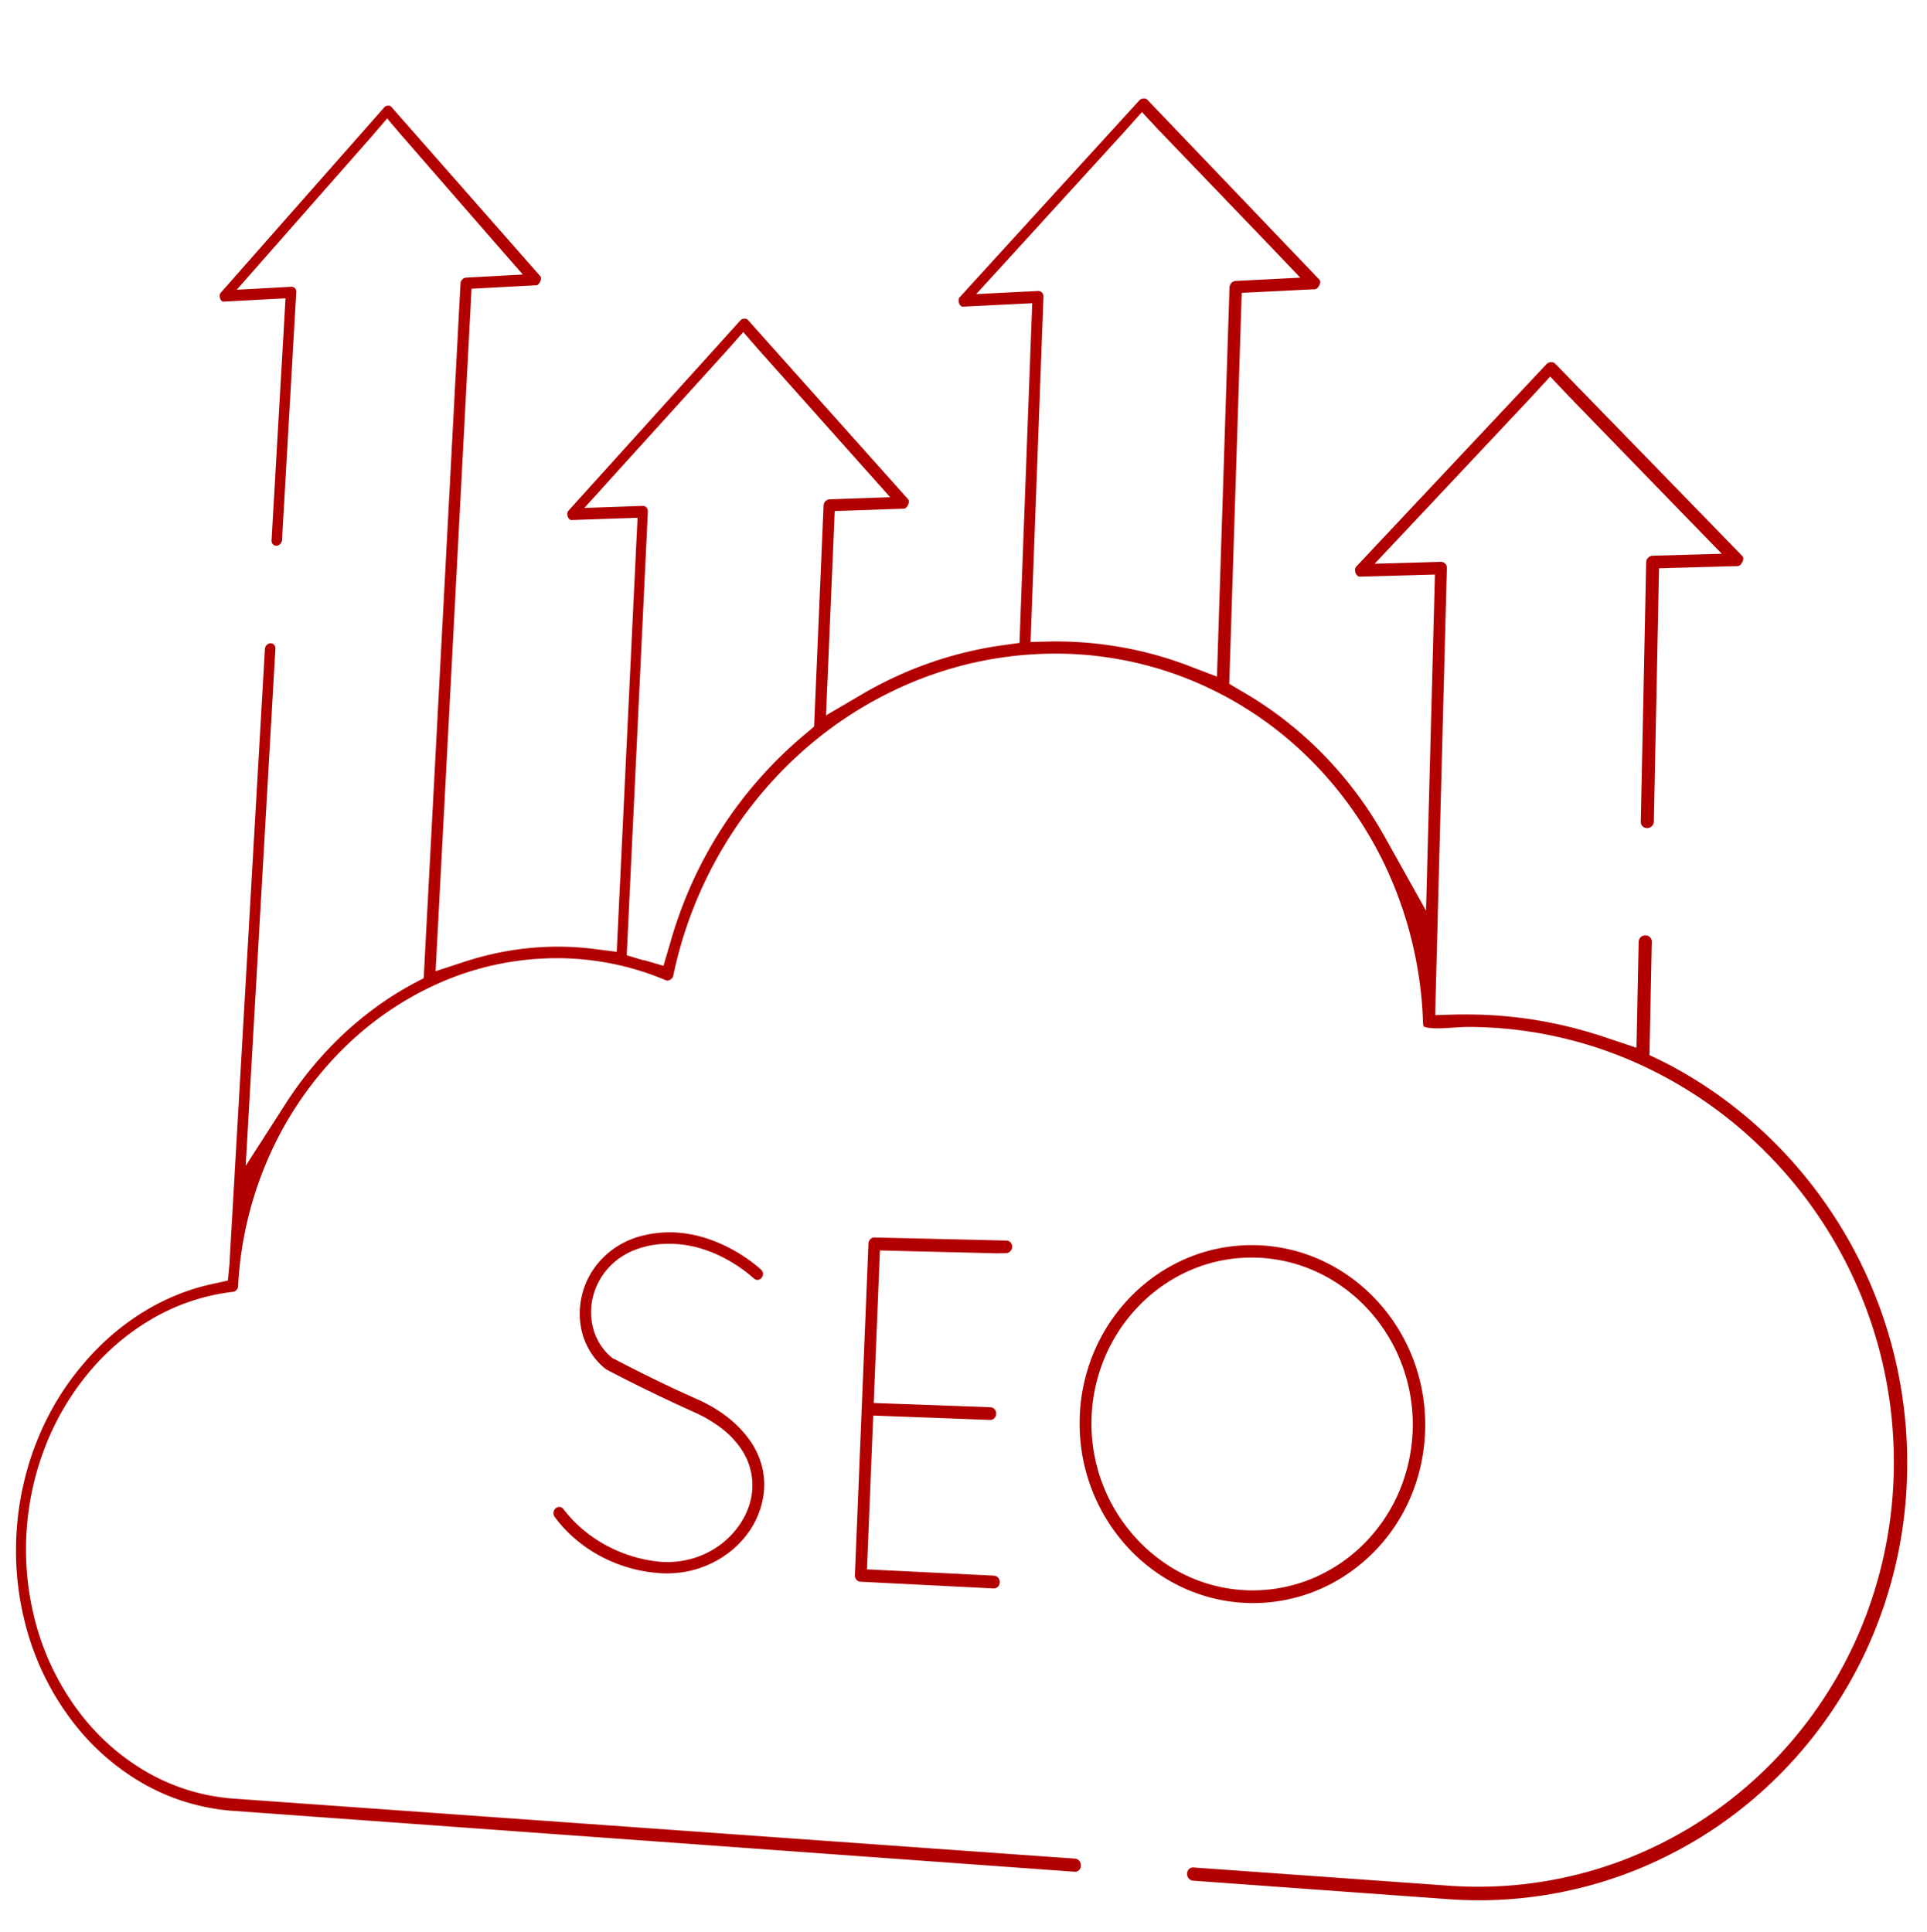 <?xml version="1.0" encoding="UTF-8"?>
<svg xmlns="http://www.w3.org/2000/svg" xmlns:xlink="http://www.w3.org/1999/xlink" id="Group_18941" data-name="Group 18941" width="352.435" height="353.413" viewBox="0 0 352.435 353.413">
  <defs>
    <clipPath id="clip-path">
      <path id="Rectangle_1279" data-name="Rectangle 1279" d="M19.2,22.875,352.435,0l-4.765,353.413L0,328.244Z" fill="none"></path>
    </clipPath>
  </defs>
  <g id="Group_18940" data-name="Group 18940" transform="translate(0 0)" clip-path="url(#clip-path)">
    <path id="Path_19691" data-name="Path 19691" d="M336.511,224.147a83.263,83.263,0,0,0-6.582-9.207,82.131,82.131,0,0,0-7.668-8.12,80.92,80.92,0,0,0-8.62-6.936,79.7,79.7,0,0,0-9.441-5.66l-1.243-.6-1.282-.617.029-1.423.029-1.419.366-17.876a1.189,1.189,0,0,0-.083-.467,1.136,1.136,0,0,0-.621-.629,1.213,1.213,0,0,0-.468-.092,1.241,1.241,0,0,0-.472.092,1.205,1.205,0,0,0-.749,1.1l-.274,13.162-.065,3.131-.064,3.081-2.918-.975-2.965-.99q-3.037-1.012-6.108-1.777t-6.15-1.278q-3.079-.514-6.171-.78t-6.171-.283l-1.862-.01-2.224.06-2.253.061.059-2.273.059-2.273,2.02-77.256a1.132,1.132,0,0,0-.077-.448,1.041,1.041,0,0,0-.593-.59,1.139,1.139,0,0,0-.449-.076l-2.151.062-5,.144-4.942.142,3.484-3.7,3.521-3.741,21.851-23.253,1.616-1.761,1.644-1.792,1.565,1.658,1.56,1.652,21.266,21.928,3.5,3.6L314.9,101.3l-5.185.149-5.205.149-2.224.064a1.264,1.264,0,0,0-.467.1,1.247,1.247,0,0,0-.381.258,1.222,1.222,0,0,0-.259.377,1.2,1.2,0,0,0-.1.46l-.988,47.457a1.173,1.173,0,0,0,.083.463,1.114,1.114,0,0,0,.245.373,1.126,1.126,0,0,0,.373.247,1.208,1.208,0,0,0,.467.087,1.249,1.249,0,0,0,.471-.1,1.222,1.222,0,0,0,.384-.254,1.206,1.206,0,0,0,.363-.842l.859-41.965.045-2.187.045-2.185,2.227-.062,2.231-.062,9.715-.269.075,0,.075,0,.075,0a.628.628,0,0,0,.332-.114,1.218,1.218,0,0,0,.263-.249,2.079,2.079,0,0,0,.183-.271c.047-.082.079-.149.094-.182a1.491,1.491,0,0,0,.132-.447.809.809,0,0,0-.023-.318.663.663,0,0,0-.1-.208.911.911,0,0,0-.108-.12l-.024-.023-.024-.024L284.457,66.545l-.021-.021-.019-.021a.624.624,0,0,0-.139-.112.865.865,0,0,0-.179-.08,1.143,1.143,0,0,0-.21-.046,1.388,1.388,0,0,0-.233-.009,1.433,1.433,0,0,0-.234.029,1.257,1.257,0,0,0-.213.064,1.008,1.008,0,0,0-.183.1.761.761,0,0,0-.144.124l-.021.023-.021.023-34.76,37-.023.025-.024.023a.652.652,0,0,0-.16.282,1.131,1.131,0,0,0-.04.326,1.861,1.861,0,0,0,.03.3,2.2,2.2,0,0,0,.05.218,2,2,0,0,0,.1.194,1.556,1.556,0,0,0,.162.229.889.889,0,0,0,.222.189.521.521,0,0,0,.278.074l.071,0,.071,0,.071,0,9.254-.257,2.146-.06,2.15-.06-.057,2.149-.057,2.151-1.088,41.122-.213,8.066-.212,8.01-3.845-6.881-3.835-6.863a71.8,71.8,0,0,0-5.257-8.031,70.6,70.6,0,0,0-6.2-7.157,69.208,69.208,0,0,0-7.028-6.194,67.731,67.731,0,0,0-7.754-5.147l-.021-.012-.021-.012-1.027-.619-1-.6.038-1.2.041-1.276,2.068-64.87.066-2.086.066-2.084,2.073-.1,2.077-.1,9.042-.45.07,0,.07,0,.07,0a.594.594,0,0,0,.31-.116,1.2,1.2,0,0,0,.247-.242,2.082,2.082,0,0,0,.174-.262c.044-.079.075-.143.089-.176a1.483,1.483,0,0,0,.128-.429.781.781,0,0,0-.018-.3.613.613,0,0,0-.094-.2.822.822,0,0,0-.1-.112l-.022-.021-.022-.023-31.33-32.762-.018-.02-.018-.02a.558.558,0,0,0-.128-.1.768.768,0,0,0-.166-.073,1.021,1.021,0,0,0-.2-.04,1.26,1.26,0,0,0-.217,0,1.323,1.323,0,0,0-.218.032,1.185,1.185,0,0,0-.2.066.975.975,0,0,0-.171.1.748.748,0,0,0-.136.121l-.02.022-.02.022L175.562,54.329l-.022.024-.023.023a.653.653,0,0,0-.152.272,1.117,1.117,0,0,0-.041.311,1.8,1.8,0,0,0,.025.29,2.108,2.108,0,0,0,.045.207,1.841,1.841,0,0,0,.091.183,1.41,1.41,0,0,0,.149.215.794.794,0,0,0,.2.176.466.466,0,0,0,.258.065l.066,0,8.628-.43,2-.1,2-.1-.077,2.051-.077,2.053L186.6,113.861l-.07,1.878-.07,1.869-1.805.249-1.823.251q-3.424.51-6.757,1.347t-6.552,1.993q-3.218,1.155-6.326,2.626t-6.082,3.248l-3.044,1.788-3,1.759.15-3.508.152-3.574,1.117-26.21.087-2.045.087-2.043,1.957-.067,1.961-.067,8.535-.291.066,0,.066,0,.066,0a.544.544,0,0,0,.294-.108,1.147,1.147,0,0,0,.236-.233,2.03,2.03,0,0,0,.167-.254c.043-.077.072-.139.086-.171a1.494,1.494,0,0,0,.125-.419.8.8,0,0,0-.014-.3.616.616,0,0,0-.086-.194.8.8,0,0,0-.092-.111l-.021-.021-.02-.023L136.815,58.555l-.017-.02-.017-.02a.536.536,0,0,0-.12-.1.716.716,0,0,0-.156-.075.935.935,0,0,0-.184-.043,1.145,1.145,0,0,0-.2-.008,1.2,1.2,0,0,0-.206.028,1.082,1.082,0,0,0-.189.061.9.9,0,0,0-.163.091.709.709,0,0,0-.13.117l-.019.022-.019.022-31.4,34.76-.021.023-.022.022a.643.643,0,0,0-.147.265,1.135,1.135,0,0,0-.042.305,1.836,1.836,0,0,0,.02.285c.012.085.028.156.04.2a1.857,1.857,0,0,0,.084.181,1.4,1.4,0,0,0,.138.214.766.766,0,0,0,.191.176.429.429,0,0,0,.243.068l.063,0,.063,0,.063,0,8.155-.278,1.89-.064,1.894-.065-.1,2.012-.1,2.013-3.389,70.73-.112,2.33-.111,2.314-2.123-.273-2.149-.275q-.83-.1-1.645-.175t-1.621-.124q-.806-.05-1.607-.074t-1.6-.025q-2.212,0-4.419.181t-4.392.543q-2.185.361-4.35.9T84.6,176.048l-2.48.813-2.451.8.145-2.748.146-2.772L86.037,56.733l.1-1.959.1-1.958,1.833-.1,1.836-.1,7.99-.425.062,0,.062,0,.062,0a.516.516,0,0,0,.276-.109,1.134,1.134,0,0,0,.224-.227,2.032,2.032,0,0,0,.159-.246c.041-.074.069-.135.083-.165a1.488,1.488,0,0,0,.122-.4.777.777,0,0,0-.01-.284.578.578,0,0,0-.079-.185.733.733,0,0,0-.085-.105l-.018-.019-.017-.019L71.594,19.572l-.017-.02-.017-.021a.485.485,0,0,0-.111-.1.643.643,0,0,0-.145-.069.844.844,0,0,0-.172-.038,1.045,1.045,0,0,0-.192,0,1.116,1.116,0,0,0-.194.03,1.024,1.024,0,0,0-.177.062.872.872,0,0,0-.154.089.7.7,0,0,0-.123.114l-.019.022-.019.021L40.416,53.507l-.019.022-.02.021a.642.642,0,0,0-.141.256,1.123,1.123,0,0,0-.043.293,1.793,1.793,0,0,0,.016.273c.011.081.024.149.035.195a1.778,1.778,0,0,0,.077.172,1.3,1.3,0,0,0,.127.2.693.693,0,0,0,.177.166.387.387,0,0,0,.227.061l.059,0,.059,0,.059,0,7.645-.407,1.772-.094,1.775-.095-.111,1.929L52,58.421l-2.331,40.4a1.1,1.1,0,0,0,.05.407.919.919,0,0,0,.183.324.823.823,0,0,0,.29.211.853.853,0,0,0,.37.068.954.954,0,0,0,.379-.093,1.063,1.063,0,0,0,.316-.231,1.168,1.168,0,0,0,.222-.338,1.212,1.212,0,0,0,.1-.412l2.6-45.322a1.069,1.069,0,0,0-.05-.4.88.88,0,0,0-.183-.316.8.8,0,0,0-.289-.2.847.847,0,0,0-.368-.059l-1.776.1-4.132.224L43.3,53l2.987-3.389L49.3,46.183,68.017,24.916,69.4,23.307l1.409-1.637,1.24,1.46,1.235,1.454,16.83,19.335,2.764,3.159,2.753,3.146-4.264.231-4.283.232-1.831.1a1.006,1.006,0,0,0-.387.1,1.111,1.111,0,0,0-.321.238,1.2,1.2,0,0,0-.322.756L77.627,176.4l-.068,1.285-.066,1.254-1.055.557-1.018.538a59.507,59.507,0,0,0-6.633,4.189,62.767,62.767,0,0,0-6.107,5.065,65.757,65.757,0,0,0-5.508,5.866,68.255,68.255,0,0,0-4.836,6.593l-3.726,5.807-3.673,5.723.394-6.868.4-6.987,4.636-80.727a1.118,1.118,0,0,0-.05-.41.936.936,0,0,0-.184-.328.835.835,0,0,0-.291-.215.857.857,0,0,0-.371-.072.947.947,0,0,0-.38.09,1.053,1.053,0,0,0-.316.23,1.162,1.162,0,0,0-.222.338,1.217,1.217,0,0,0-.1.413L42.024,230.245l0,.068,0,.068-.016.271-.023.406,0,.044,0,.044-.15,1.555-.149,1.548-1.37.305-1.348.3a38.945,38.945,0,0,0-6.946,2.167,41.886,41.886,0,0,0-6.529,3.433,45.012,45.012,0,0,0-5.974,4.6,47.952,47.952,0,0,0-5.282,5.667,48.715,48.715,0,0,0-4.418,6.5,51.622,51.622,0,0,0-3.38,7.186,53.571,53.571,0,0,0-2.282,7.709,54.3,54.3,0,0,0-1.119,8.066,53.654,53.654,0,0,0,2.113,18.78,49.461,49.461,0,0,0,8.057,15.885A43.423,43.423,0,0,0,26.066,326.2,38.865,38.865,0,0,0,42.6,331.258L196.526,342.4a1.072,1.072,0,0,0,.446-.061,1.052,1.052,0,0,0,.367-.228,1.126,1.126,0,0,0,.253-.363,1.26,1.26,0,0,0,.1-.464,1.313,1.313,0,0,0-.071-.477,1.244,1.244,0,0,0-.226-.4,1.166,1.166,0,0,0-.349-.28,1.119,1.119,0,0,0-.439-.124L42.728,329.024A37.152,37.152,0,0,1,26.917,324.2,41.5,41.5,0,0,1,14.6,313.356a47.273,47.273,0,0,1-7.717-15.188A51.991,51.991,0,0,1,8.5,264.049,48.66,48.66,0,0,1,16.645,250.6a43.28,43.28,0,0,1,11.69-9.638,38.126,38.126,0,0,1,14.319-4.648.89.89,0,0,0,.331-.11,1.087,1.087,0,0,0,.28-.227,1.163,1.163,0,0,0,.2-.311,1.07,1.07,0,0,0,.087-.362l.012-.2,0-.068,0-.068a67.2,67.2,0,0,1,5.583-23.286,64.562,64.562,0,0,1,12.7-18.911,58.89,58.89,0,0,1,18.122-12.781,53.283,53.283,0,0,1,21.913-4.707q2.561,0,5.089.257t5.021.756q2.493.5,4.936,1.256t4.833,1.756c.03.013.057.024.083.033s.049.017.071.022a.547.547,0,0,0,.063.012.438.438,0,0,0,.058,0,.993.993,0,0,0,.377-.079,1.422,1.422,0,0,0,.337-.2,1.362,1.362,0,0,0,.252-.257.65.65,0,0,0,.122-.252l0-.023,0-.024a76.451,76.451,0,0,1,8.952-23.207,74.582,74.582,0,0,1,15.341-18.465,71.379,71.379,0,0,1,20.283-12.41,68.165,68.165,0,0,1,23.805-4.872,65.462,65.462,0,0,1,25.768,4.618A66.558,66.558,0,0,1,238.878,138.2a69.5,69.5,0,0,1,15.127,21.619,72.778,72.778,0,0,1,6.257,27.263c.006.133.015.242.026.33s.023.156.035.208a.878.878,0,0,0,.031.109.233.233,0,0,0,.015.034.663.663,0,0,0,.1.053,2.126,2.126,0,0,0,.369.118,5.849,5.849,0,0,0,.755.12c.329.034.743.057,1.26.061.223,0,.458,0,.7-.008s.486-.016.729-.028.486-.026.721-.04.46-.03.671-.045l.23-.015.721-.046q.356-.022.7-.039t.688-.026q.34-.009.675-.007h.146a75.89,75.89,0,0,1,29.86,6.319,78.614,78.614,0,0,1,24.8,17.145,80.2,80.2,0,0,1,22.873,57.258,78.884,78.884,0,0,1-6.912,31.367,77.48,77.48,0,0,1-17.92,24.978,75.806,75.806,0,0,1-25.9,15.806,74.854,74.854,0,0,1-30.762,4.213l-46.588-3.325a1.1,1.1,0,0,0-.454.061,1.067,1.067,0,0,0-.372.23,1.131,1.131,0,0,0-.256.366,1.26,1.26,0,0,0-.1.468,1.314,1.314,0,0,0,.074.481,1.258,1.258,0,0,0,.231.4,1.192,1.192,0,0,0,.356.283,1.151,1.151,0,0,0,.448.126l46.6,3.374a77.086,77.086,0,0,0,31.7-4.311,78.057,78.057,0,0,0,26.7-16.272,79.781,79.781,0,0,0,18.478-25.74,81.231,81.231,0,0,0,7.12-32.334,82.839,82.839,0,0,0-12.3-44.61M150.632,92.469l-1.65,38.436-.044,1.032-.042.978-.746.631-.745.631a77.152,77.152,0,0,0-8.376,8.111A76.212,76.212,0,0,0,126.537,161.6a78.338,78.338,0,0,0-3.983,10.976l-.619,2.1-.59,2-1.838-.536-1.658-.484h-.2l-.245-.073-1.389-.415-1.394-.416.075-1.573.082-1.716,3.71-77.877a1.106,1.106,0,0,0-.058-.419.95.95,0,0,0-.2-.333.884.884,0,0,0-.31-.217.936.936,0,0,0-.393-.069l-1.894.066-4.408.154-4.355.153,3.148-3.48L113.2,85.92,133,64.07l1.458-1.65,1.485-1.682,1.341,1.547,1.336,1.541L156.83,84.263l2.995,3.355,2.98,3.339-4.556.16-4.575.16-1.955.068a1.073,1.073,0,0,0-.413.1,1.138,1.138,0,0,0-.341.243,1.192,1.192,0,0,0-.236.353,1.207,1.207,0,0,0-.1.43m74.237-39.91-2.094,64.99-.1,3.112-.1,3.109-2.806-1.071-2.8-1.071q-2.938-1.095-5.951-1.912t-6.074-1.352q-3.061-.536-6.174-.793t-6.251-.234l-2,.047-2.027.047.078-2.09.078-2.088,2.2-58.985a1.086,1.086,0,0,0-.067-.426.956.956,0,0,0-.214-.336.931.931,0,0,0-.331-.215,1.023,1.023,0,0,0-.417-.063l-2,.1-4.664.237-4.608.234,3.289-3.6,3.323-3.639,20.62-22.613,1.525-1.711,1.552-1.741,1.439,1.551,1.434,1.546L231.4,44.074l3.221,3.37,3.2,3.35-4.826.245-4.846.246-2.14.109a1.178,1.178,0,0,0-.436.108,1.221,1.221,0,0,0-.6.618,1.2,1.2,0,0,0-.1.44" fill="#b20000"></path>
    <path id="Path_19692" data-name="Path 19692" d="M7.542,30.447l-2.026-.074L3.493,30.3l.087-2.154.087-2.153L4.452,6.678l.087-2.139L4.626,2.4l2.016.049L8.66,2.5l17.333.423,1.671-.03a1.175,1.175,0,0,0,1.05-.69,1.161,1.161,0,0,0,.1-.436,1.218,1.218,0,0,0-.068-.454A1.116,1.116,0,0,0,28.53.941a1.051,1.051,0,0,0-.766-.352L3.648.025A1.049,1.049,0,0,0,3.223.1a1.078,1.078,0,0,0-.35.234A1.152,1.152,0,0,0,2.63.693a1.237,1.237,0,0,0-.1.445L.048,61.791a1.263,1.263,0,0,0,.065.459,1.163,1.163,0,0,0,.214.379,1.076,1.076,0,0,0,.333.263A1.046,1.046,0,0,0,1.081,63l24.311,1.231a1.056,1.056,0,0,0,.8-.3,1.139,1.139,0,0,0,.248-.36,1.25,1.25,0,0,0,.1-.456,1.267,1.267,0,0,0-.068-.465,1.178,1.178,0,0,0-.221-.384A1.1,1.1,0,0,0,25.909,62a1.079,1.079,0,0,0-.43-.112L6.321,60.942l-2.034-.1-2.03-.1.088-2.173L2.433,56.4l.791-19.483.088-2.158L3.4,32.6l2.023.076,2.027.076,17.3.648a1.068,1.068,0,0,0,.435-.074,1.079,1.079,0,0,0,.358-.233,1.148,1.148,0,0,0,.247-.36,1.265,1.265,0,0,0,.034-.912,1.146,1.146,0,0,0-.22-.377,1.065,1.065,0,0,0-.767-.365Z" transform="translate(156.305 226.347)" fill="#b20000"></path>
    <path id="Path_19693" data-name="Path 19693" d="M36.608,49.2A13.348,13.348,0,0,1,34.77,53.57,15.421,15.421,0,0,1,31.3,57.364a15.81,15.81,0,0,1-4.881,2.594,16.89,16.89,0,0,1-6.078.78h-.029l-.029,0a25.7,25.7,0,0,1-5.25-.995,26.049,26.049,0,0,1-4.877-2.018,25.139,25.139,0,0,1-4.3-2.924,23.209,23.209,0,0,1-3.533-3.716,1.156,1.156,0,0,0-.155-.172.908.908,0,0,0-.175-.123.877.877,0,0,0-.2-.077,1.054,1.054,0,0,0-.219-.032.91.91,0,0,0-.191.011.953.953,0,0,0-.186.051,1.067,1.067,0,0,0-.179.089,1.242,1.242,0,0,0-.17.127A1.058,1.058,0,0,0,.6,51.3a1.164,1.164,0,0,0-.106.41,1.248,1.248,0,0,0,.045.432,1.267,1.267,0,0,0,.2.406,24.4,24.4,0,0,0,3.836,4.079,25.944,25.944,0,0,0,4.686,3.153,26.736,26.736,0,0,0,11.057,3.032,18.765,18.765,0,0,0,6.31-.756,18.5,18.5,0,0,0,5.515-2.7,17.233,17.233,0,0,0,4.2-4.289,15.619,15.619,0,0,0,2.371-5.511,13.707,13.707,0,0,0-.07-6.222,14.761,14.761,0,0,0-2.515-5.22,20.409,20.409,0,0,0-4.154-4.118,26.125,26.125,0,0,0-4.992-2.928c-1.575-.7-3.147-1.415-4.66-2.126s-2.964-1.411-4.306-2.07-2.57-1.277-3.636-1.821-1.967-1.015-2.654-1.38l-.1-.041-.242-.1-.208-.164-.187-.147-.044-.034-.041-.037a10.253,10.253,0,0,1-1.793-2.073,10.555,10.555,0,0,1-1.183-2.455A11.168,11.168,0,0,1,7.392,15.9a11.978,11.978,0,0,1,.146-2.877A12.246,12.246,0,0,1,10.585,6.9a12.571,12.571,0,0,1,2.665-2.19,13.17,13.17,0,0,1,3.265-1.435q.641-.2,1.31-.347T19.2,2.692q.7-.09,1.447-.125t1.53-.016a20.217,20.217,0,0,1,5.253.845A24.174,24.174,0,0,1,31.8,5.188a27.293,27.293,0,0,1,3.267,2.028A24.161,24.161,0,0,1,37,8.761l.026.023a2.242,2.242,0,0,0,.193.155,1.566,1.566,0,0,0,.184.114.994.994,0,0,0,.171.071.591.591,0,0,0,.153.027,1.069,1.069,0,0,0,.168-.008.918.918,0,0,0,.2-.049,1.036,1.036,0,0,0,.223-.115,1.437,1.437,0,0,0,.241-.208,1.123,1.123,0,0,0,.113-.173,1.166,1.166,0,0,0,.081-.191,1.179,1.179,0,0,0,.046-.2,1.159,1.159,0,0,0,.009-.209,1.121,1.121,0,0,0-.019-.16,1.039,1.039,0,0,0-.052-.179.971.971,0,0,0-.1-.186.992.992,0,0,0-.154-.179l0,0-.024-.022c-.183-.17-.738-.669-1.607-1.326a29.929,29.929,0,0,0-3.484-2.267,27.232,27.232,0,0,0-5-2.172A22.166,22.166,0,0,0,22.207.448Q21.421.43,20.635.472T19.069.617q-.78.1-1.555.265t-1.538.384A15.582,15.582,0,0,0,12.17,3a14.981,14.981,0,0,0-3.106,2.6,14.452,14.452,0,0,0-3.542,7.171A14.211,14.211,0,0,0,5.33,16.41a13.38,13.38,0,0,0,.726,3.441A12.629,12.629,0,0,0,7.64,22.917a12.137,12.137,0,0,0,2.384,2.519l.246.146c.222.121.82.437,1.715.9s2.093,1.071,3.511,1.777,3.064,1.512,4.854,2.365,3.733,1.759,5.742,2.662a24.55,24.55,0,0,1,5.187,3.046,16.115,16.115,0,0,1,3.555,3.763,11.821,11.821,0,0,1,1.775,9.1" transform="translate(100.738 224.987)" fill="#b20000"></path>
    <path id="Path_19694" data-name="Path 19694" d="M1.141,32.131A33.682,33.682,0,0,0,3.126,44.809a33.254,33.254,0,0,0,6.29,10.635,32.012,32.012,0,0,0,9.7,7.5,30.616,30.616,0,0,0,24.435,1.319,31.051,31.051,0,0,0,5.612-2.774A32.111,32.111,0,0,0,61.526,47.1a33.168,33.168,0,0,0,1.988-6.122,34.356,34.356,0,0,0,.793-6.515A33.666,33.666,0,0,0,62.1,21.516a33.187,33.187,0,0,0-6.623-10.663,31.919,31.919,0,0,0-9.952-7.278,30.6,30.6,0,0,0-24.464-.6,31.435,31.435,0,0,0-10.09,6.659A32.672,32.672,0,0,0,4,19.677a33.437,33.437,0,0,0-2.86,12.453M33.236,3A28.448,28.448,0,0,1,44.595,5.66a29.681,29.681,0,0,1,9.246,6.774,30.861,30.861,0,0,1,6.148,9.915,31.438,31.438,0,0,1-.641,23.933,30.354,30.354,0,0,1-6.709,9.533,29.182,29.182,0,0,1-9.681,6.167A28.419,28.419,0,0,1,20.243,60.96a29.12,29.12,0,0,1-4.9-3.049,30.533,30.533,0,0,1-4.306-4.032,31.143,31.143,0,0,1-3.479-4.8A30.859,30.859,0,0,1,3.648,38.121,31.109,31.109,0,0,1,6,20.619a30.577,30.577,0,0,1,6.5-9.342,29.272,29.272,0,0,1,9.379-6.19A28.1,28.1,0,0,1,33.236,3" transform="translate(196.338 227.059)" fill="#b20000"></path>
  </g>
</svg>
